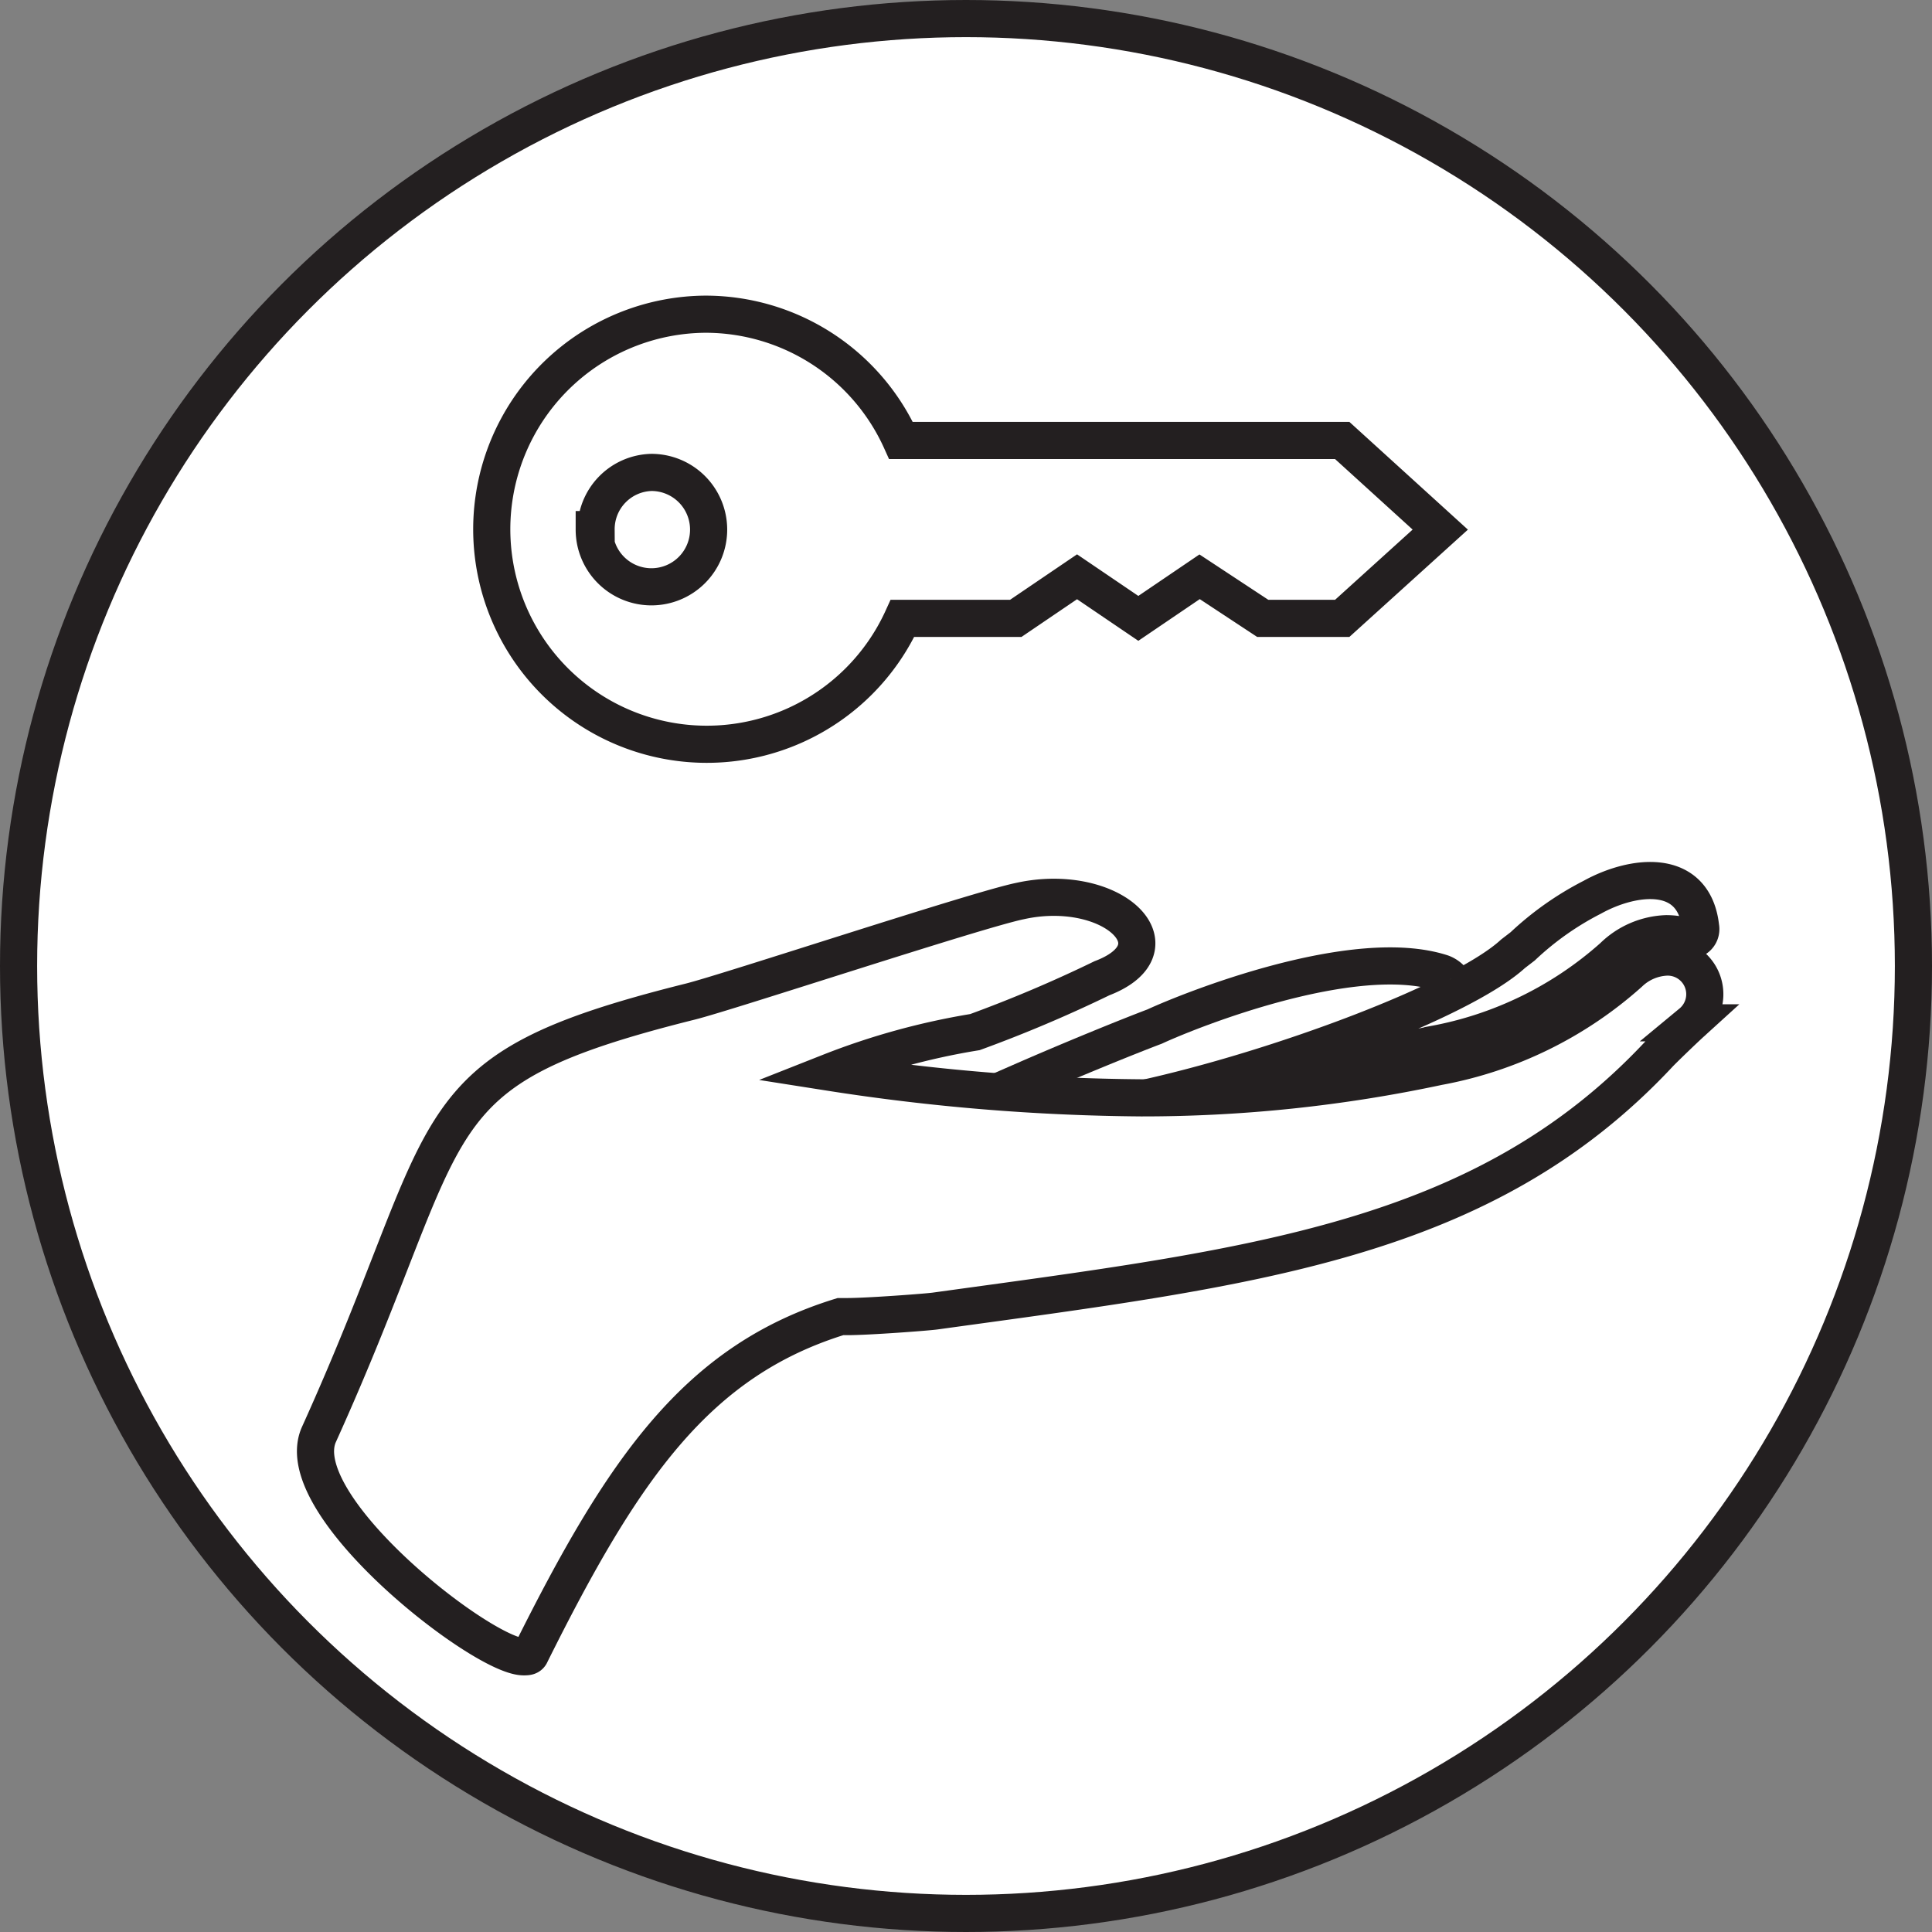 <svg xmlns="http://www.w3.org/2000/svg" width="18.35mm" height="18.35mm" viewBox="0 0 52.02 52.02"><rect x="0" y="0" width="52.02" height="52.02" fill="#808080" stroke="none"/><circle cx="26.01" cy="26.01" r="25.51" style="fill:#fff;stroke:#231f20;stroke-miterlimit:10"/><path d="M44.87,25.14a2,2,0,0,1,.75.15.3.3,0,0,0,.17-.33c-.18-1.62-1.82-1.41-2.92-.8A8.09,8.09,0,0,0,41,25.48l-.26.2,0,0c-1.37,1.26-6.34,3.11-10,3.91,2.68-.08,6-1.09,7.86-1.47a9.94,9.94,0,0,0,4.83-2.36A2.16,2.16,0,0,1,44.87,25.14Z" style="fill:#fff;stroke:#231f20;stroke-miterlimit:10"/><path d="M39.07,26.36a.63.63,0,0,0-.24-.16c-2.37-.77-6.79,1-7.74,1.44-.74.28-2.24.89-3.61,1.49h.06" style="fill:#fff;stroke:#231f20;stroke-miterlimit:10"/><path d="M14.1,44.61c.09,0,.16,0,.19-.08,2.49-5,4.48-7.89,8.34-9.08h.18c.57,0,2.16-.12,2.37-.15,8.55-1.18,14.75-1.86,19.48-6.91.08-.09.66-.65.88-.85a1,1,0,0,0-.67-1.77,1.54,1.54,0,0,0-1,.43,10.58,10.58,0,0,1-5.14,2.52,38.17,38.17,0,0,1-8,.84,56.86,56.86,0,0,1-8.4-.69,19,19,0,0,1,3.92-1.08,36.32,36.32,0,0,0,3.42-1.45c1.86-.71.71-2.18-1.3-2.18a4.2,4.2,0,0,0-.9.1c-1.14.23-7.88,2.46-8.89,2.71-7.56,1.89-6.12,3.1-10,11.67C7.77,40.54,13,44.61,14.1,44.61Z" style="fill:#fff;stroke:#231f20;stroke-miterlimit:10"/><path d="M19,8.46a5.78,5.78,0,0,1,5.26,3.4H36.14l2.64,2.4-2.64,2.39H34L32.3,15.53l-1.65,1.12L29,15.53l-1.65,1.12H24.3A5.79,5.79,0,1,1,19,8.46Zm-3,5.8a1.54,1.54,0,1,0,1.54-1.54A1.53,1.53,0,0,0,16.05,14.26Z" style="fill:none;stroke:#231f20;stroke-miterlimit:10"/></svg>